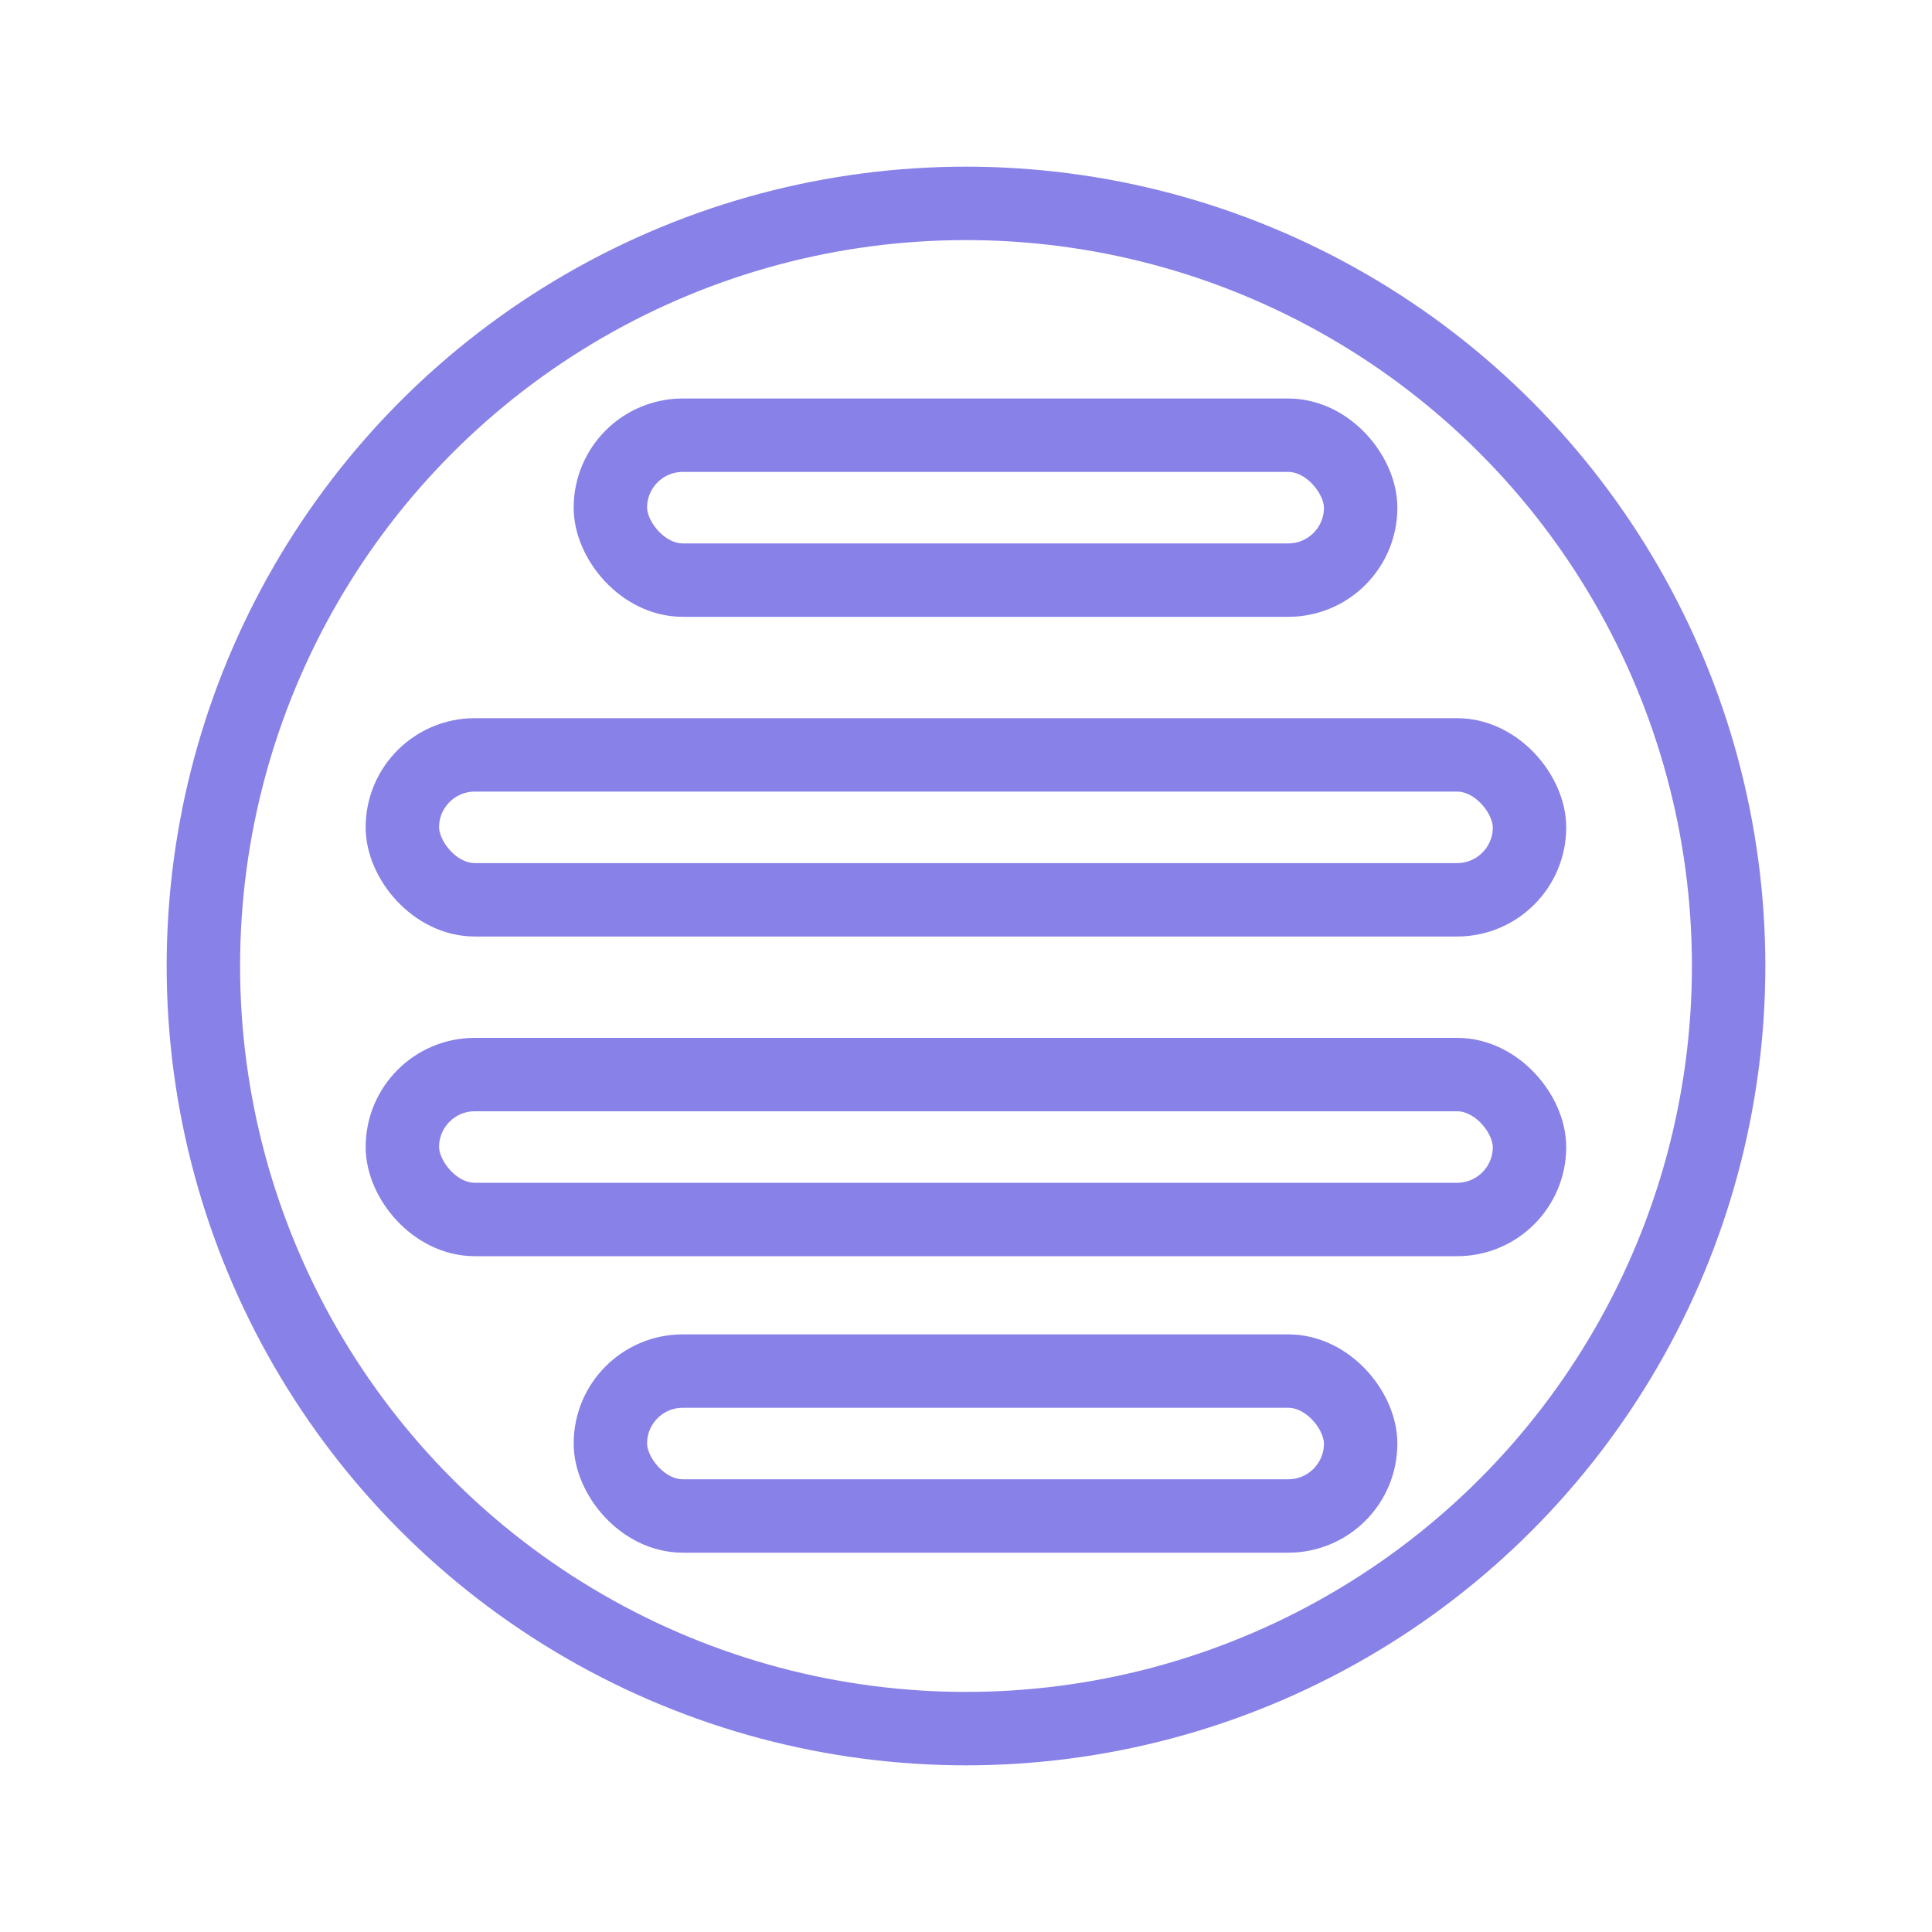 <?xml version="1.0" encoding="UTF-8"?>
<svg id="Layer_2" xmlns="http://www.w3.org/2000/svg" viewBox="0 0 150 150">
  <defs>
    <style>
      .cls-1, .cls-2 {
        fill: none;
      }

      .cls-2 {
        stroke: #8881e7;
        stroke-miterlimit: 10;
        stroke-width: 5.7px;
      }
    </style>
  </defs>
  <g id="ServicesPage">
    <g>
      <g>
        <circle class="cls-2" cx="75" cy="75" r="59.21"/>
        <rect class="cls-2" x="47.39" y="33.79" width="58.25" height="11.25" rx="5.62" ry="5.62"/>
        <rect class="cls-2" x="47.39" y="106.45" width="58.25" height="11.25" rx="5.62" ry="5.62"/>
        <rect class="cls-2" x="31.24" y="58.61" width="87.51" height="11.25" rx="5.62" ry="5.62"/>
        <rect class="cls-2" x="31.24" y="83.43" width="87.51" height="11.25" rx="5.62" ry="5.62"/>
      </g>
      <rect class="cls-1" width="150" height="150"/>
    </g>
  </g>
</svg>